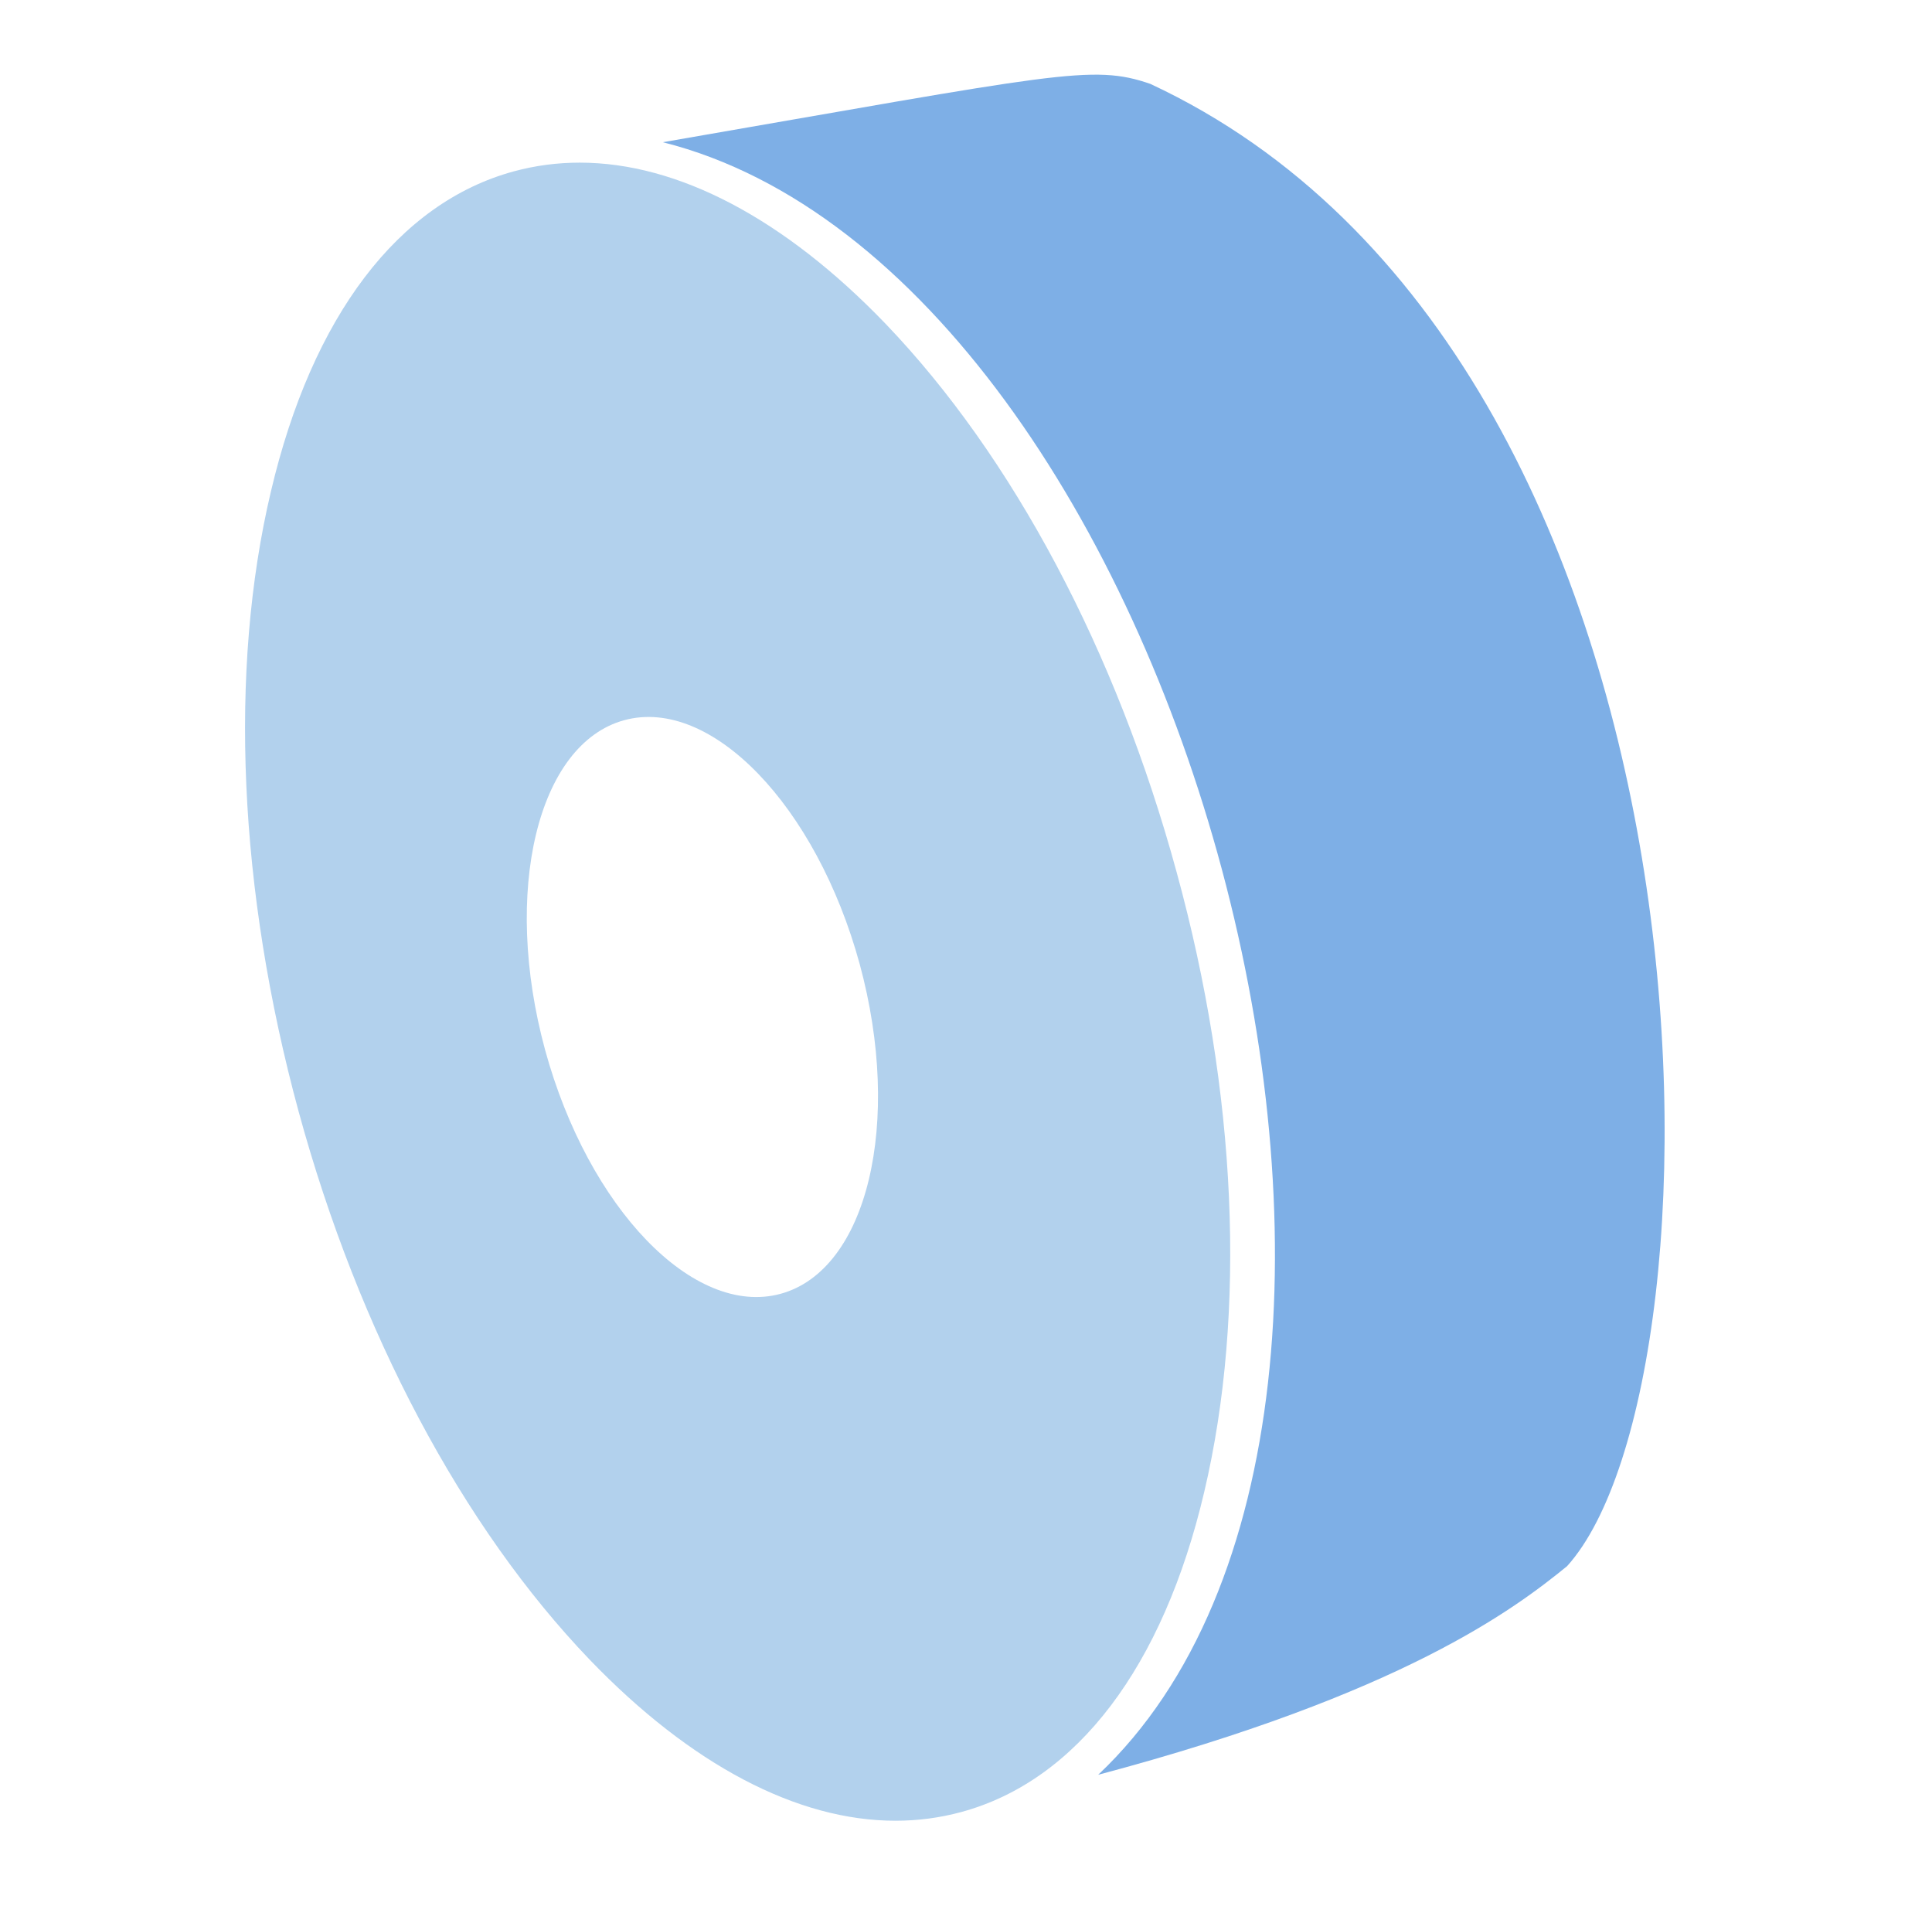 <?xml version="1.0" encoding="utf-8"?>
<!-- Generator: Adobe Illustrator 25.2.3, SVG Export Plug-In . SVG Version: 6.00 Build 0)  -->
<svg version="1.1" id="Layer_1" xmlns="http://www.w3.org/2000/svg" xmlns:xlink="http://www.w3.org/1999/xlink" x="0px" y="0px"
	 viewBox="0 0 529.9 529.3" style="enable-background:new 0 0 529.9 529.3;" xml:space="preserve">
<style type="text/css">
	.st0{fill:#7EAFE6;}
	.st1{fill:#B2D1ED;}
</style>
<path class="st0" d="M301.2,486.7c83.6-22.2,114.2-45.5,128.6-57.2C476.2,378.2,476.2,97.9,315.5,23c-16-5.5-25.1-2.8-133.7,16
	C324.4,74.9,408.3,385.7,301.2,486.7z"/>
<path class="st1" d="M322.7,239.1c-16.5-60.5-44.9-113.9-79.8-150.3c-27.8-28.9-57-44.2-83.9-44.2c-6.2,0-12.2,0.8-18.1,2.4
	c-31.6,8.6-55.3,39.7-66.6,87.8c-11.6,49-8.9,109.3,7.6,170c16.5,60.5,44.9,113.9,79.8,150.3c27.8,28.9,57,44.2,83.9,44.2
	c6.2,0,12.2-0.8,18.1-2.4c31.6-8.6,55.3-39.7,66.6-87.8C341.9,359.9,339.3,299.6,322.7,239.1z M214.1,354.8
	c-23.8,6.5-52.7-23.4-64.6-66.9c-11.8-43.4-2.1-83.9,21.7-90.4s52.7,23.4,64.6,66.9C247.6,307.9,237.9,348.3,214.1,354.8z"/>
</svg>
